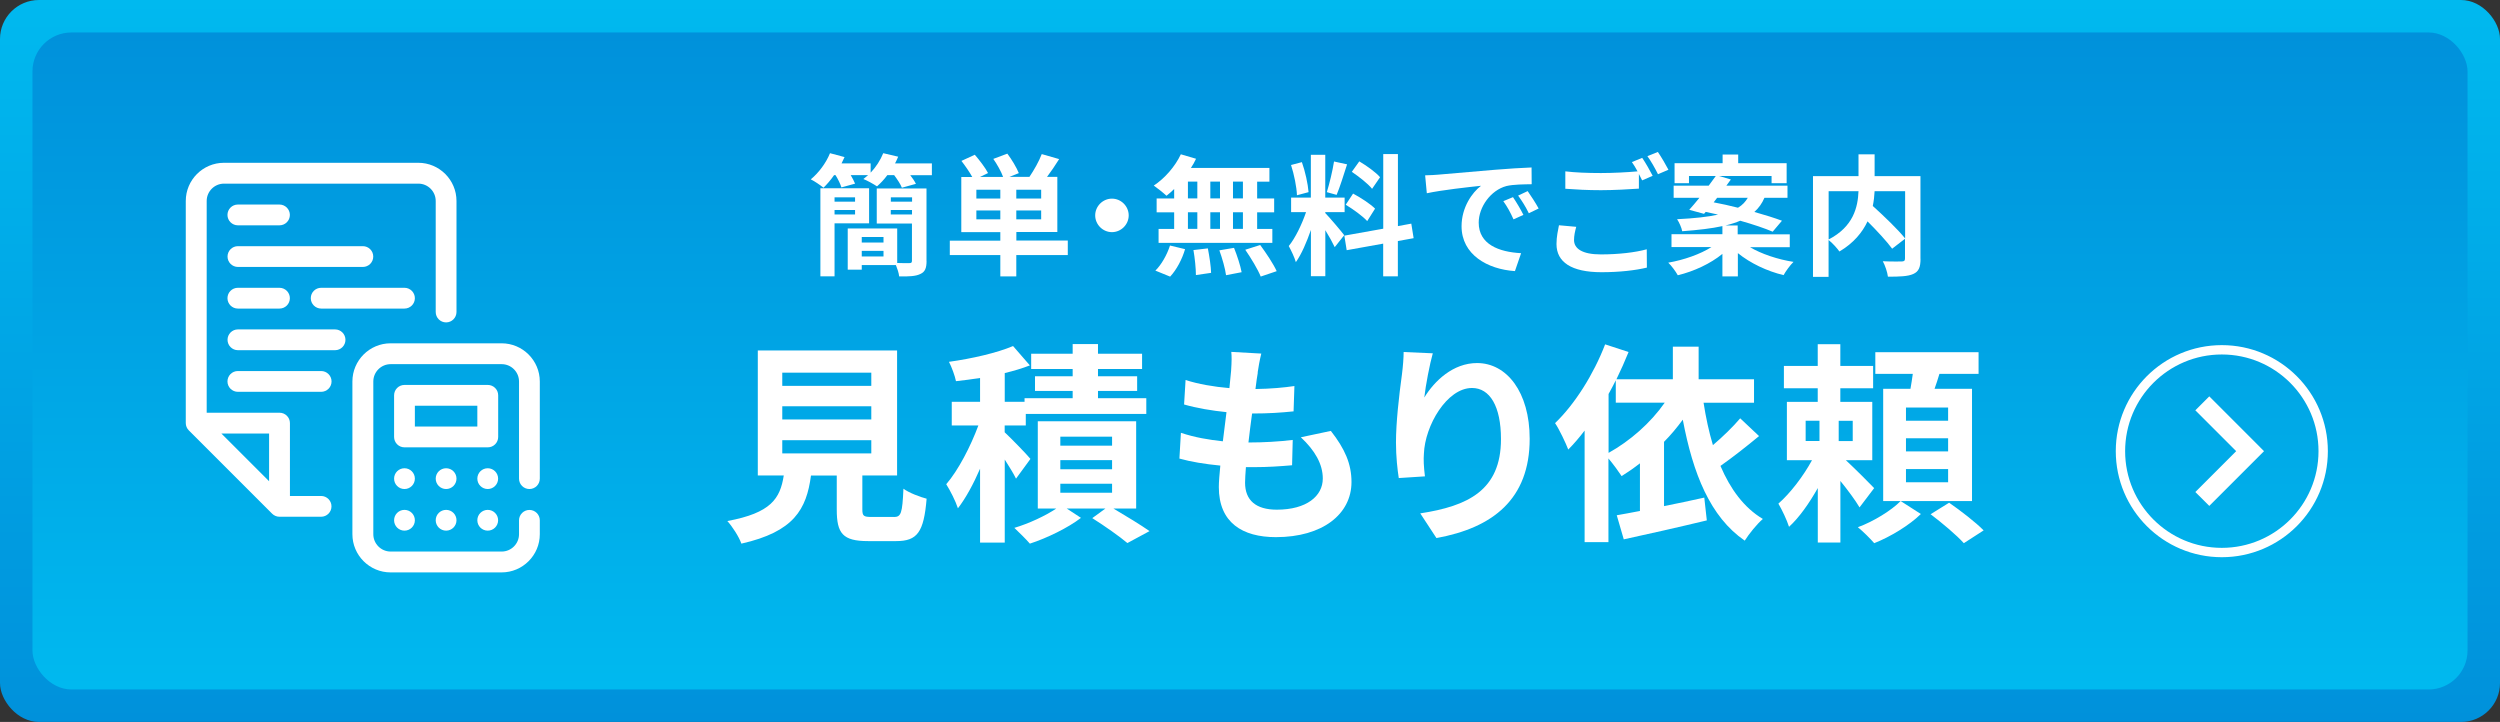 <?xml version="1.0" encoding="UTF-8"?>
<svg id="_レイヤー_2" data-name="レイヤー 2" xmlns="http://www.w3.org/2000/svg" xmlns:xlink="http://www.w3.org/1999/xlink" viewBox="0 0 385 111.18">
  <rect x="0" y="0" width="385" height="111.18" fill="#333333" stroke="none"/>
  <defs>
    <style>
      .cls-1 {
        fill: #fff;
      }

      .cls-2 {
        fill: none;
        stroke: #fff;
        stroke-miterlimit: 10;
        stroke-width: 1.44px;
      }

      .cls-3 {
        fill: url(#_名称未設定グラデーション_255-2);
      }

      .cls-4 {
        fill: url(#_名称未設定グラデーション_255);
      }
    </style>
    <linearGradient id="_名称未設定グラデーション_255" data-name="名称未設定グラデーション 255" x1="192.5" y1="0" x2="192.5" y2="111.18" gradientUnits="userSpaceOnUse">
      <stop offset="0" stop-color="#00b9ef"/>
      <stop offset="1" stop-color="#0091db"/>
    </linearGradient>
    <linearGradient id="_名称未設定グラデーション_255-2" data-name="名称未設定グラデーション 255" x1="192.5" y1="106.18" x2="192.5" y2="5" xlink:href="#_名称未設定グラデーション_255"/>
  </defs>
  <g id="_レイヤー_1-2" data-name="レイヤー 1">
    <g>
      <rect class="cls-4" width="385" height="111.18" rx="6" ry="6"/>
      <rect class="cls-3" x="5" y="5" width="375" height="101.18" rx="6" ry="6"/>
      <g>
        <path class="cls-1" d="M49.46,76.38h-4.81v-11.22c0-.89-.72-1.6-1.6-1.6h-11.22V30.95c0-1.47,1.2-2.67,2.67-2.67h29.93c1.47,0,2.67,1.2,2.67,2.67v17.1c0,.89.72,1.6,1.6,1.6s1.6-.72,1.6-1.6v-17.1c0-3.24-2.64-5.88-5.88-5.88h-29.93c-3.24,0-5.88,2.64-5.88,5.88v34.2c0,.43.17.83.47,1.13l12.83,12.83c.3.3.71.47,1.13.47h6.41c.89,0,1.6-.72,1.6-1.6s-.72-1.6-1.6-1.6ZM41.44,74.11l-7.35-7.35h7.35v7.35Z"/>
        <path class="cls-1" d="M81.53,75.31c.89,0,1.6-.72,1.6-1.6v-14.96c0-3.24-2.64-5.88-5.88-5.88h-17.1c-3.24,0-5.88,2.64-5.88,5.88v23.52c0,3.24,2.64,5.88,5.88,5.88h17.1c3.24,0,5.88-2.64,5.88-5.88v-2.14c0-.89-.72-1.6-1.6-1.6s-1.6.72-1.6,1.6v2.14c0,1.47-1.2,2.67-2.67,2.67h-17.1c-1.47,0-2.67-1.2-2.67-2.67v-23.52c0-1.47,1.2-2.67,2.67-2.67h17.1c1.47,0,2.67,1.2,2.67,2.67v14.96c0,.89.72,1.6,1.6,1.6Z"/>
        <circle class="cls-1" cx="62.29" cy="73.71" r="1.6"/>
        <circle class="cls-1" cx="68.7" cy="73.71" r="1.6"/>
        <circle class="cls-1" cx="75.11" cy="73.71" r="1.6"/>
        <circle class="cls-1" cx="62.29" cy="80.12" r="1.6"/>
        <circle class="cls-1" cx="68.7" cy="80.12" r="1.6"/>
        <circle class="cls-1" cx="75.11" cy="80.12" r="1.6"/>
        <path class="cls-1" d="M76.72,60.88c0-.89-.72-1.6-1.6-1.6h-12.83c-.89,0-1.6.72-1.6,1.6v6.41c0,.89.72,1.6,1.6,1.6h12.83c.89,0,1.6-.72,1.6-1.6v-6.41ZM73.51,65.69h-9.62v-3.21h9.62v3.21Z"/>
        <path class="cls-1" d="M36.63,34.7h6.41c.89,0,1.6-.72,1.6-1.6s-.72-1.6-1.6-1.6h-6.41c-.89,0-1.6.72-1.6,1.6s.72,1.6,1.6,1.6Z"/>
        <path class="cls-1" d="M57.48,39.51c0-.89-.72-1.6-1.6-1.6h-19.24c-.89,0-1.6.72-1.6,1.6s.72,1.6,1.6,1.6h19.24c.89,0,1.6-.72,1.6-1.6Z"/>
        <path class="cls-1" d="M49.46,47.52h12.83c.89,0,1.6-.72,1.6-1.6s-.72-1.6-1.6-1.6h-12.83c-.89,0-1.6.72-1.6,1.6s.72,1.6,1.6,1.6Z"/>
        <path class="cls-1" d="M36.63,44.32c-.89,0-1.6.72-1.6,1.6s.72,1.6,1.6,1.6h6.41c.89,0,1.6-.72,1.6-1.6s-.72-1.6-1.6-1.6h-6.41Z"/>
        <path class="cls-1" d="M51.6,50.73h-14.96c-.89,0-1.6.72-1.6,1.6s.72,1.6,1.6,1.6h14.96c.89,0,1.6-.72,1.6-1.6s-.72-1.6-1.6-1.6Z"/>
        <path class="cls-1" d="M49.46,57.14h-12.83c-.89,0-1.6.72-1.6,1.6s.72,1.6,1.6,1.6h12.83c.89,0,1.6-.72,1.6-1.6s-.72-1.6-1.6-1.6Z"/>
      </g>
      <g>
        <path class="cls-1" d="M143.51,25.17v1.81h-3.33c.36.46.69.95.87,1.33l-2.16.6c-.2-.54-.71-1.29-1.19-1.94h-1.05c-.5.69-1.07,1.27-1.59,1.73-.5-.34-1.53-.91-2.1-1.13.24-.18.48-.38.73-.6h-2.68c.28.46.52.95.67,1.31l-2.1.58c-.16-.52-.52-1.27-.91-1.89h-.22c-.52.75-1.09,1.41-1.63,1.94-.46-.38-1.41-1.03-1.96-1.29,1.23-1.01,2.36-2.54,2.96-4.03l2.24.6c-.14.32-.3.65-.46.97h4.48v1.43c.83-.87,1.51-1.94,1.94-3l2.3.54c-.14.34-.3.69-.48,1.03h5.68ZM128.52,34.4v8.16h-2.18v-13.57h7.5v5.4h-5.32ZM128.52,30.39v.67h3.16v-.67h-3.16ZM131.68,33.03v-.69h-3.16v.69h3.16ZM142.69,40.17c0,1.11-.22,1.69-.95,2.02-.71.36-1.77.4-3.27.38-.04-.5-.28-1.19-.5-1.75h-5.26v.71h-2.16v-6.35h7.62v5.32c.81.04,1.61.02,1.87.02.3,0,.4-.08.4-.36v-5.74h-5.42v-5.4h7.66v11.17ZM132.71,36.5v.85h3.35v-.85h-3.35ZM136.06,39.5v-.87h-3.35v.87h3.35ZM137.19,30.39v.67h3.27v-.67h-3.27ZM140.45,33.03v-.69h-3.27v.69h3.27Z"/>
        <path class="cls-1" d="M164.43,39.28h-7.92v3.29h-2.46v-3.29h-7.78v-2.22h7.78v-1.31h-6.01v-8.49h1.69c-.42-.77-1.09-1.73-1.67-2.48l2.06-.95c.73.85,1.63,2.02,2.04,2.82l-1.25.6h3.57c-.3-.83-.91-1.92-1.51-2.78l2.16-.81c.69.91,1.43,2.16,1.77,3l-1.45.58h3.08c.69-1.01,1.49-2.42,1.9-3.51l2.68.77c-.6.97-1.27,1.94-1.87,2.74h1.59v8.49h-6.31v1.31h7.92v2.22ZM154.05,29.22h-3.69v1.35h3.69v-1.35ZM154.05,33.78v-1.37h-3.69v1.37h3.69ZM160.34,29.22h-3.83v1.35h3.83v-1.35ZM160.34,32.41h-3.83v1.37h3.83v-1.37Z"/>
        <path class="cls-1" d="M173.82,33.17c0,1.41-1.17,2.58-2.58,2.58s-2.58-1.17-2.58-2.58,1.17-2.58,2.58-2.58,2.58,1.17,2.58,2.58Z"/>
        <path class="cls-1" d="M180.83,29.1c-.4.38-.79.75-1.19,1.05-.44-.42-1.41-1.19-1.96-1.57,1.69-1.11,3.29-2.94,4.17-4.82l2.34.69c-.22.48-.48.95-.79,1.41h12.09v2.12h-1.89v2.58h2.62v2.14h-2.62v2.56h2.34v2.14h-17.52v-2.14h2.4v-2.56h-2.7v-2.14h2.7v-1.45ZM177.92,41.68c.89-.85,1.79-2.4,2.26-3.87l2.32.56c-.44,1.53-1.31,3.18-2.3,4.23l-2.28-.93ZM182.94,30.55h1.45v-2.58h-1.45v2.58ZM182.94,35.25h1.45v-2.56h-1.45v2.56ZM186.01,38.25c.24,1.23.48,2.82.5,3.77l-2.34.34c0-.97-.16-2.62-.38-3.85l2.22-.26ZM187.88,30.55v-2.58h-1.49v2.58h1.49ZM186.39,32.69v2.56h1.49v-2.56h-1.49ZM190.04,38.17c.48,1.19.99,2.76,1.17,3.75l-2.4.46c-.12-.97-.58-2.6-1.03-3.83l2.26-.38ZM191.41,27.97h-1.53v2.58h1.53v-2.58ZM191.41,32.69h-1.53v2.56h1.53v-2.56ZM194.07,37.73c.91,1.23,2.04,2.92,2.54,4.03l-2.46.83c-.42-1.07-1.49-2.84-2.38-4.13l2.3-.73Z"/>
        <path class="cls-1" d="M205.55,38.07c-.3-.65-.87-1.69-1.45-2.62v7.08h-2.22v-7.12c-.65,1.87-1.45,3.75-2.32,4.96-.2-.73-.73-1.81-1.09-2.48,1.01-1.23,2.04-3.39,2.66-5.22h-2.3v-2.24h3.04v-6.59h2.22v6.59h2.98v2.24h-2.98v.14c.58.58,2.5,2.84,2.92,3.41l-1.47,1.85ZM199.73,30.07c-.04-1.25-.44-3.21-.91-4.66l1.67-.44c.52,1.45.93,3.37,1.03,4.62l-1.79.48ZM207.45,25.31c-.52,1.61-1.11,3.53-1.61,4.7l-1.51-.42c.4-1.27.89-3.31,1.11-4.72l2.02.44ZM215.27,37.12v5.44h-2.26v-5.04l-5.62,1.01-.36-2.24,5.99-1.07v-11.49h2.26v11.09l2.06-.38.36,2.24-2.42.44ZM208.37,29.81c1.17.62,2.66,1.59,3.39,2.32l-1.21,1.92c-.67-.75-2.14-1.81-3.31-2.52l1.13-1.71ZM211.3,29.08c-.62-.79-2.02-1.87-3.12-2.62l1.15-1.61c1.13.67,2.56,1.69,3.2,2.44l-1.23,1.79Z"/>
        <path class="cls-1" d="M221.45,26.9c1.69-.14,5.02-.44,8.71-.75,2.08-.18,4.27-.3,5.7-.36l.02,2.58c-1.09.02-2.82.02-3.89.28-2.44.65-4.27,3.25-4.27,5.64,0,3.33,3.1,4.52,6.53,4.7l-.95,2.76c-4.23-.28-8.22-2.54-8.22-6.91,0-2.9,1.63-5.2,3-6.23-1.9.2-6.01.65-8.35,1.15l-.26-2.76c.81-.02,1.59-.06,1.98-.1ZM234.61,33.09l-1.53.69c-.5-1.11-.93-1.9-1.57-2.8l1.49-.62c.5.73,1.23,1.96,1.61,2.74ZM236.95,32.11l-1.51.73c-.54-1.09-1.01-1.83-1.65-2.72l1.47-.69c.5.71,1.27,1.89,1.69,2.68Z"/>
        <path class="cls-1" d="M242.4,36.96c0,1.31,1.23,2.22,4.13,2.22,2.72,0,5.3-.3,7.07-.79l.02,2.82c-1.75.42-4.17.71-6.99.71-4.62,0-6.93-1.55-6.93-4.33,0-1.17.24-2.14.38-2.9l2.66.24c-.2.73-.34,1.37-.34,2.04ZM254.52,27.07l-1.63.71c-.14-.3-.32-.65-.5-.99v2.26c-1.41.1-3.91.24-5.83.24-2.12,0-3.87-.1-5.5-.22v-2.68c1.49.18,3.37.26,5.48.26,1.91,0,4.09-.12,5.64-.26-.28-.52-.58-1.03-.87-1.43l1.59-.65c.5.73,1.23,2.02,1.61,2.76ZM256.94,26.14l-1.61.69c-.42-.85-1.07-2.02-1.63-2.78l1.61-.65c.52.75,1.27,2.04,1.63,2.74Z"/>
        <path class="cls-1" d="M269.47,38.05c1.77,1.05,4.29,1.9,6.73,2.28-.52.5-1.19,1.43-1.53,2.04-2.52-.6-5.12-1.83-7.04-3.39v3.59h-2.38v-3.47c-1.85,1.51-4.37,2.68-6.87,3.29-.32-.58-.97-1.47-1.47-1.94,2.42-.42,4.94-1.31,6.65-2.4h-6.15v-1.98h7.84v-1.25c-1.63.36-3.67.6-6.19.79-.1-.56-.48-1.39-.79-1.85,2.72-.14,4.76-.36,6.31-.71-.65-.14-1.29-.3-1.9-.42l-.26.3-2.28-.62c.48-.52,1.01-1.17,1.57-1.85h-3.97v-1.87h5.4c.38-.52.77-1.03,1.09-1.49h-4.13v1.11h-2.22v-3.08h7.4v-1.33h2.4v1.33h7.46v3.08h-2.32v-1.11h-8.1l1.83.54c-.22.3-.44.62-.69.95h9.41v1.87h-3.55c-.36.85-.87,1.57-1.55,2.18,1.63.46,3.12.93,4.25,1.35l-1.43,1.69c-1.21-.52-3.02-1.13-5-1.69-.65.28-1.39.52-2.26.73h1.87v1.37h8.02v1.98h-6.19ZM263.9,31.16c1.17.22,2.46.5,3.75.83.71-.42,1.17-.95,1.51-1.53h-4.72l-.54.71Z"/>
        <path class="cls-1" d="M295.76,39.85c0,1.29-.26,1.96-1.11,2.34-.83.38-2.12.42-3.91.42-.08-.69-.44-1.75-.79-2.38,1.19.06,2.54.04,2.92.04.38-.02.5-.12.5-.48v-3.02l-1.98,1.53c-.81-1.11-2.32-2.74-3.79-4.21-.79,1.69-2.14,3.35-4.33,4.64-.34-.48-1.09-1.33-1.67-1.77v5.68h-2.4v-15.52h7.01v-3.35h2.48v3.35h7.06v12.74ZM281.61,36.88c3.81-1.98,4.5-4.96,4.6-7.44h-4.6v7.44ZM288.69,29.44c-.04.75-.12,1.49-.28,2.28,1.71,1.55,3.87,3.61,4.98,5v-7.28h-4.7Z"/>
      </g>
      <g>
        <polygon class="cls-1" points="348.66 69.48 340.23 61.04 338.08 63.19 344.37 69.48 338.08 75.77 340.23 77.91 346.52 71.62 346.52 71.62 348.66 69.48"/>
        <circle class="cls-2" cx="342.16" cy="69.48" r="15.61"/>
      </g>
      <g>
        <path class="cls-1" d="M137.65,79.62c1.12,0,1.31-.56,1.48-4.36.82.62,2.56,1.28,3.57,1.54-.43,5.18-1.44,6.53-4.69,6.53h-4.33c-3.9,0-4.82-1.18-4.82-4.85v-5.25h-3.97c-.69,5.21-2.62,8.66-10.72,10.49-.36-1.05-1.41-2.66-2.16-3.48,6.72-1.25,8.13-3.44,8.69-7.02h-4v-19.25h21.45v19.25h-5.35v5.21c0,1.05.2,1.18,1.44,1.18h3.41ZM120.47,59.42h13.71v-2.03h-13.71v2.03ZM120.47,64.6h13.71v-2.03h-13.71v2.03ZM120.47,69.82h13.71v-2.03h-13.71v2.03Z"/>
        <path class="cls-1" d="M156.47,73.72c-.36-.75-1.05-1.87-1.74-2.95v12.79h-3.8v-11.38c-1.02,2.36-2.2,4.53-3.41,6.1-.36-1.12-1.18-2.72-1.8-3.71,1.87-2.17,3.74-5.8,4.95-9.05h-4.1v-3.64h4.36v-3.67c-1.28.2-2.52.36-3.71.49-.16-.82-.66-2.16-1.08-2.98,3.54-.49,7.41-1.38,9.87-2.43l2.59,2.98c-1.18.46-2.49.85-3.87,1.18v4.43h3.05v-.56h7.41v-1.12h-5.8v-2.26h5.8v-1.11h-6.39v-2.36h6.39v-1.48h3.9v1.48h6.79v2.36h-6.79v1.11h6.03v2.26h-6.03v1.12h7.44v2.43h-18.56v1.77h-3.25v1.05c1.05.98,3.41,3.41,3.97,4.1l-2.23,3.05ZM171.46,78.31c2,1.18,4.26,2.56,5.57,3.48l-3.41,1.84c-1.21-1.02-3.48-2.62-5.41-3.84l2.03-1.48h-5.97l2.2,1.44c-2,1.54-5.25,3.12-7.87,3.97-.59-.69-1.67-1.74-2.39-2.43,2.23-.66,4.82-1.87,6.46-2.98h-2.85v-13.44h15.15v13.44h-3.51ZM163.29,68.63h7.97v-1.38h-7.97v1.38ZM163.29,72.27h7.97v-1.41h-7.97v1.41ZM163.29,75.88h7.97v-1.38h-7.97v1.38Z"/>
        <path class="cls-1" d="M193.7,57.39c-.1.56-.23,1.44-.36,2.52,2.36-.03,4.46-.23,6-.46l-.13,3.9c-1.97.2-3.77.33-6.39.33-.2,1.44-.39,2.98-.56,4.46h.23c2.03,0,4.46-.13,6.59-.39l-.1,3.9c-1.84.16-3.74.29-5.8.29h-1.31c-.07.98-.13,1.8-.13,2.39,0,2.72,1.67,4.16,4.89,4.16,4.59,0,7.08-2.1,7.08-4.79,0-2.23-1.21-4.33-3.38-6.36l4.62-.98c2.16,2.75,3.18,5.08,3.18,7.87,0,4.95-4.46,8.49-11.64,8.49-5.15,0-8.79-2.23-8.79-7.71,0-.79.1-1.97.23-3.31-2.39-.23-4.56-.59-6.3-1.08l.23-3.97c2.13.72,4.33,1.08,6.46,1.31.2-1.48.39-3.02.56-4.49-2.26-.23-4.59-.62-6.53-1.18l.23-3.77c1.9.62,4.36,1.05,6.75,1.25.1-1.02.2-1.9.26-2.66.1-1.54.1-2.2.03-2.92l4.62.26c-.29,1.18-.43,2.07-.56,2.92Z"/>
        <path class="cls-1" d="M219.34,61.22c1.57-2.56,4.43-5.31,8.13-5.31,4.56,0,8.1,4.46,8.1,11.67,0,9.28-5.67,13.71-14.36,15.28l-2.49-3.8c7.28-1.12,12.43-3.51,12.43-11.44,0-5.05-1.71-7.87-4.46-7.87-3.87,0-7.25,5.8-7.41,10.13-.07.89-.03,1.93.16,3.48l-4.03.26c-.2-1.28-.43-3.28-.43-5.48,0-3.05.46-7.12.92-10.49.16-1.25.26-2.56.26-3.44l4.49.2c-.46,1.61-1.11,4.98-1.31,6.82Z"/>
        <path class="cls-1" d="M270.89,67.16c-1.9,1.57-4.07,3.28-5.94,4.59,1.51,3.54,3.61,6.43,6.53,8.17-.92.79-2.13,2.29-2.79,3.34-5.34-3.67-7.97-10.33-9.54-18.63-.89,1.21-1.84,2.36-2.89,3.41v9.9c2-.39,4.13-.85,6.2-1.31l.39,3.51c-4.46,1.08-9.18,2.13-12.79,2.92l-1.08-3.71c1.05-.2,2.26-.39,3.57-.66v-7.34c-.92.72-1.87,1.38-2.82,1.97-.43-.66-1.31-1.87-2.03-2.72v12.89h-3.67v-17.18c-.82,1.08-1.67,2.07-2.52,2.92-.36-.95-1.38-3.12-2.03-4.07,3.02-2.89,5.94-7.51,7.71-12.13l3.61,1.18c-.56,1.38-1.18,2.79-1.87,4.2h8.69v-5.02h3.97v5.02h8.53v3.61h-7.77c.36,2.3.82,4.46,1.44,6.53,1.54-1.31,3.12-2.85,4.2-4.13l2.92,2.75ZM247.71,69.75c3.31-1.84,6.46-4.59,8.66-7.74h-7.54v-3.44c-.36.72-.72,1.41-1.11,2.1v9.08Z"/>
        <path class="cls-1" d="M286.37,78.14c-.62-1.05-1.8-2.66-2.95-4.07v9.48h-3.48v-8.39c-1.31,2.33-2.85,4.53-4.43,5.97-.33-1.05-1.08-2.62-1.64-3.57,1.84-1.61,3.84-4.23,5.18-6.69h-3.87v-8.98h4.75v-2.1h-5.21v-3.44h5.21v-3.34h3.48v3.34h5.05v3.44h-5.05v2.1h4.92v8.98h-4.07c1.48,1.38,3.74,3.64,4.36,4.3l-2.26,2.98ZM278.07,67.91h2.13v-3.12h-2.13v3.12ZM285.32,64.8h-2.16v3.12h2.16v-3.12ZM295.81,79.16c-1.74,1.71-4.69,3.51-7.18,4.49-.62-.72-1.71-1.8-2.52-2.46,2.43-.88,5.21-2.62,6.59-4.03l3.12,2ZM303.68,77.16h-13.67v-17.28h4.2c.13-.75.26-1.54.36-2.3h-5.77v-3.34h15.9v3.34h-6.03c-.23.79-.49,1.57-.75,2.3h5.77v17.28ZM300.01,62.76h-6.49v2.03h6.49v-2.03ZM300.01,67.49h-6.49v2.03h6.49v-2.03ZM300.01,72.24h-6.49v2.03h6.49v-2.03ZM300.17,77.42c1.74,1.21,4.1,3.02,5.31,4.26l-3.05,1.97c-1.08-1.21-3.38-3.15-5.12-4.46l2.85-1.77Z"/>
      </g>
    </g>
  </g>
</svg>